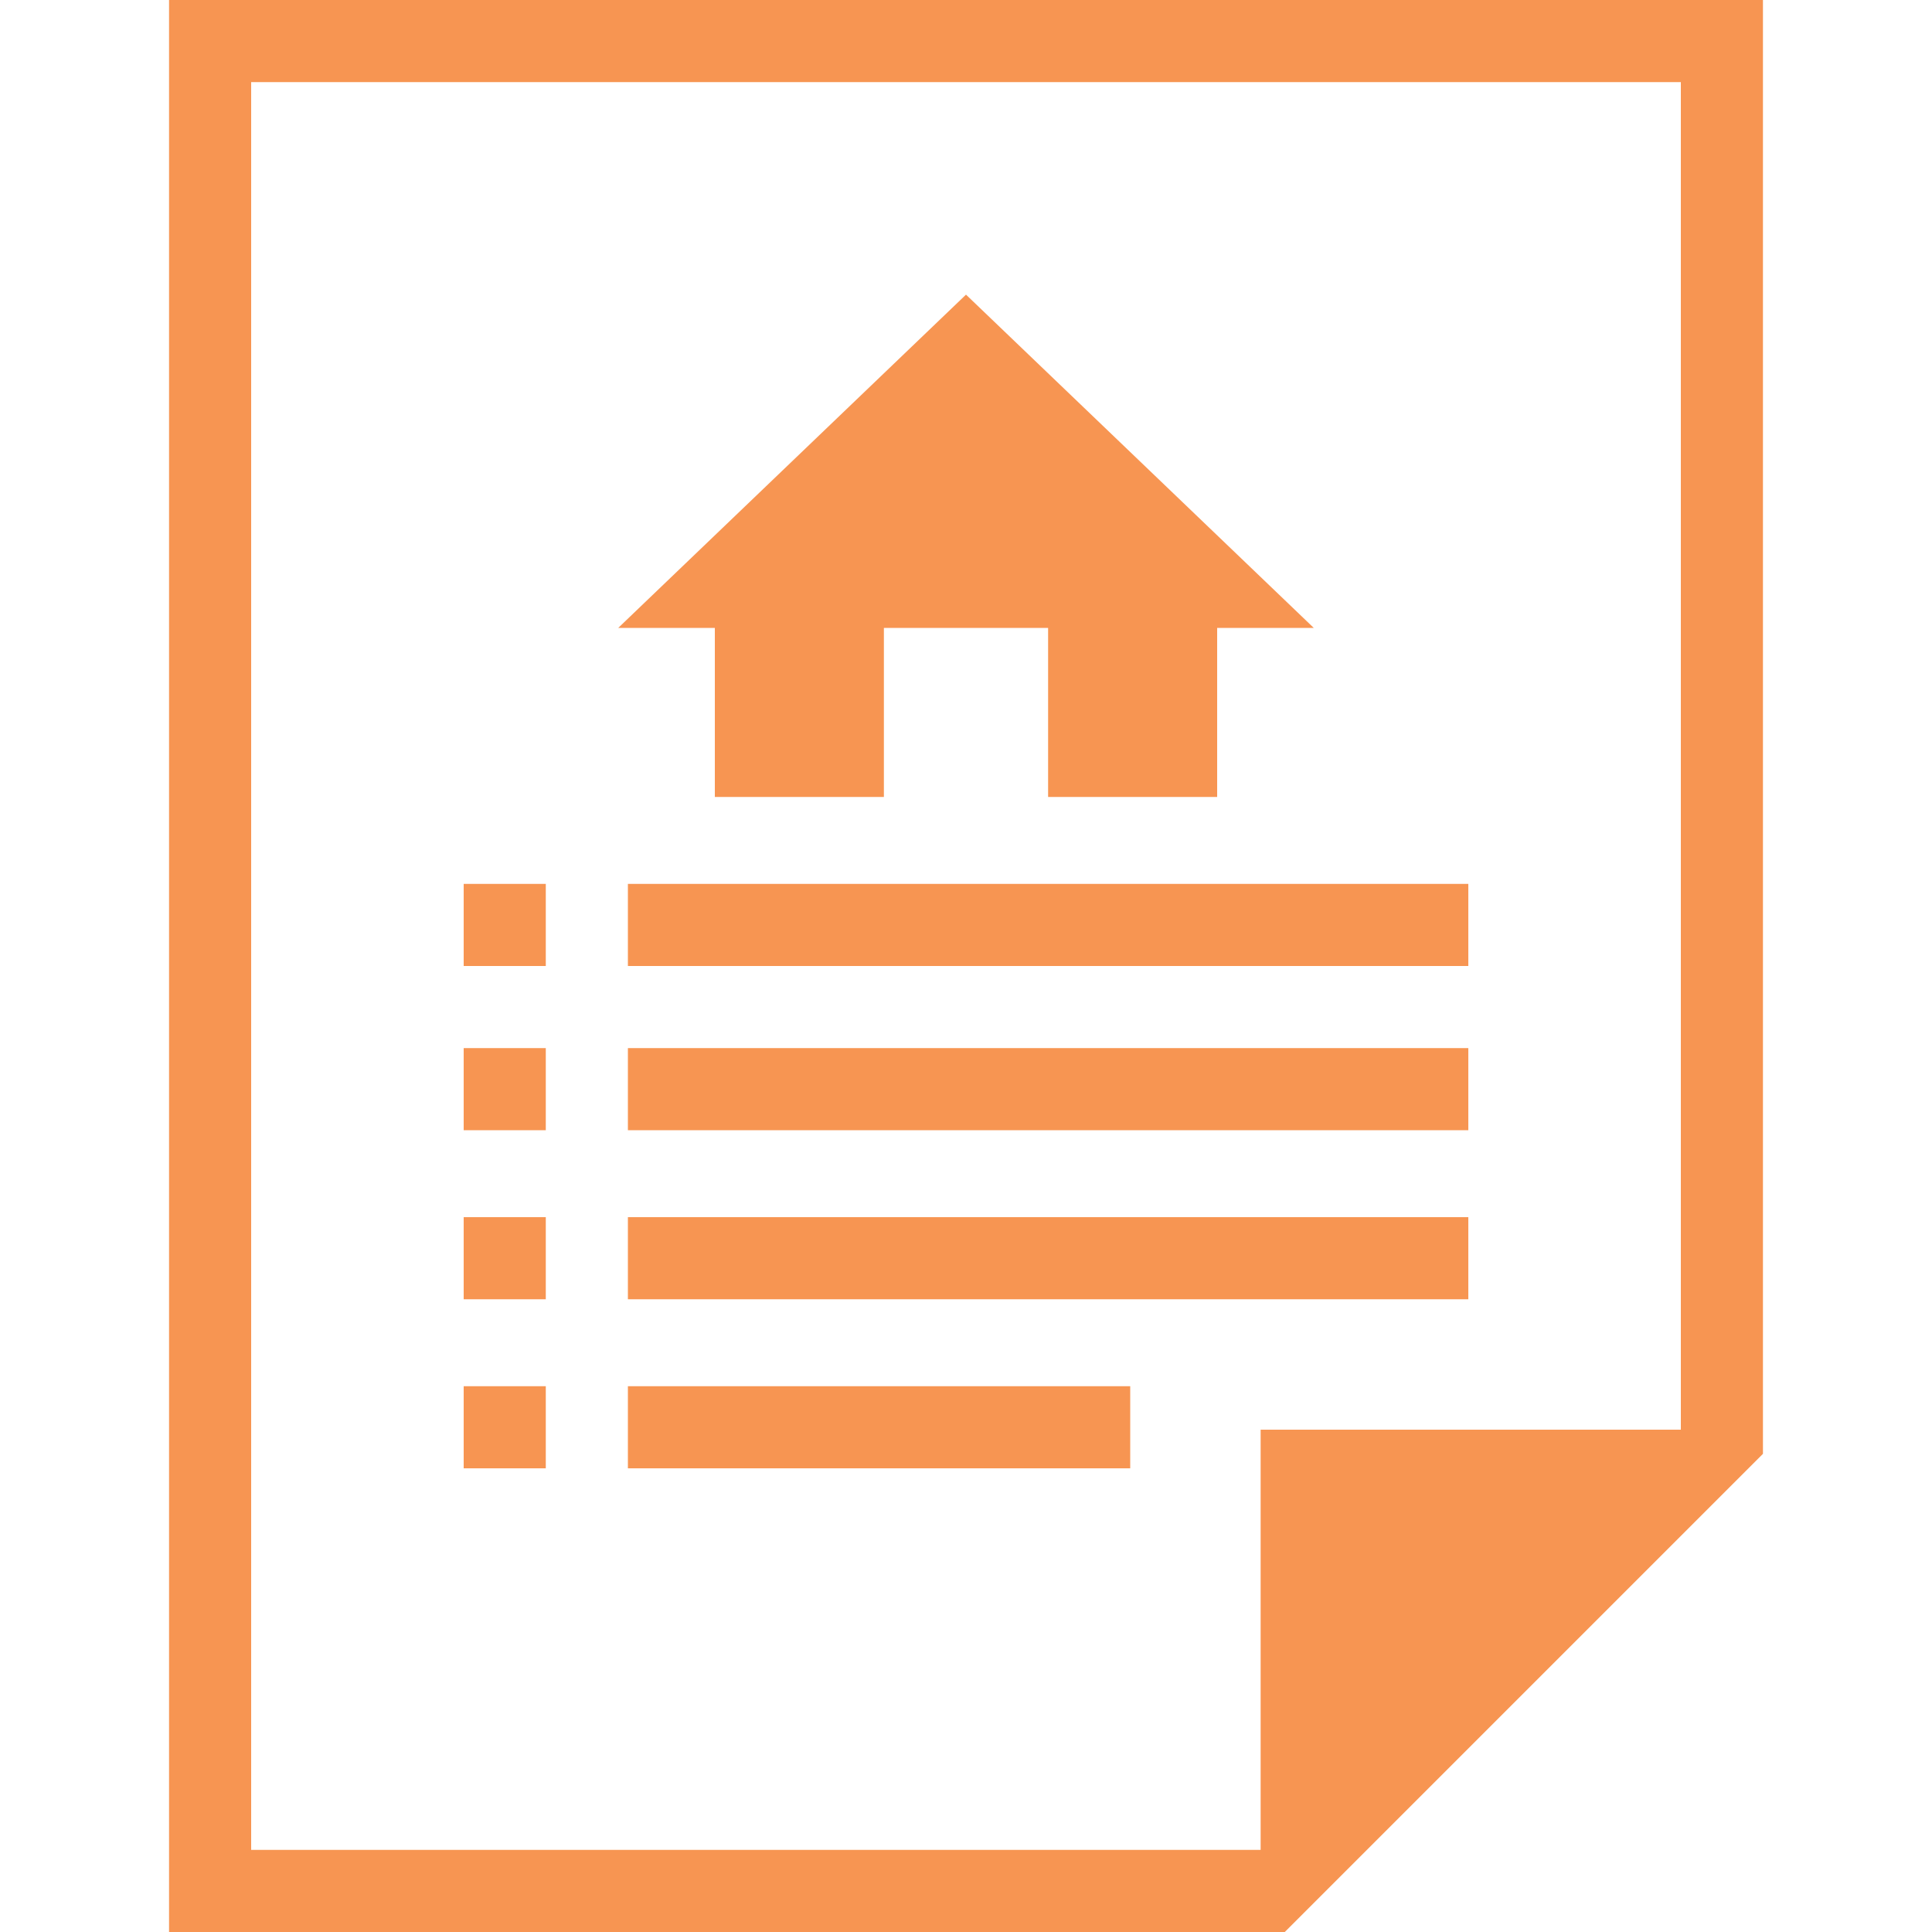 <?xml version="1.0" encoding="utf-8"?>
<!-- Generator: Adobe Illustrator 25.0.1, SVG Export Plug-In . SVG Version: 6.00 Build 0)  -->
<svg version="1.1" id="Layer_1" xmlns="http://www.w3.org/2000/svg" xmlns:xlink="http://www.w3.org/1999/xlink" x="0px" y="0px"
	 viewBox="0 0 40 40" style="enable-background:new 0 0 40 40;" xml:space="preserve">
<style type="text/css">
	.st0{fill:#FFFFFF;}
	.st1{fill:#F79552;}
</style>
<g>
	<rect y="0" class="st0" width="40" height="40"/>
	<g>
		<path class="st1" d="M36.5,0h-33v40h23.1l9.9-9.9V0z M34.8,29.6h-8.7v8.7H5.2V1.7h29.6V29.6z"/>
		<rect x="13" y="18.3" class="st1" width="17.4" height="1.7"/>
		<rect x="9.6" y="18.3" class="st1" width="1.7" height="1.7"/>
		<rect x="13" y="21.7" class="st1" width="17.4" height="1.7"/>
		<rect x="9.6" y="21.7" class="st1" width="1.7" height="1.7"/>
		<rect x="13" y="25.2" class="st1" width="17.4" height="1.7"/>
		<rect x="9.6" y="25.2" class="st1" width="1.7" height="1.7"/>
		<rect x="13" y="28.7" class="st1" width="10.4" height="1.7"/>
		<rect x="9.6" y="28.7" class="st1" width="1.7" height="1.7"/>
		<polygon class="st1" points="14.8,16.5 18.3,16.5 18.3,13 21.7,13 21.7,16.5 25.2,16.5 25.2,13 27.2,13 20,6.1 12.8,13 14.8,13 		
			"/>
	</g>
</g>
</svg>
